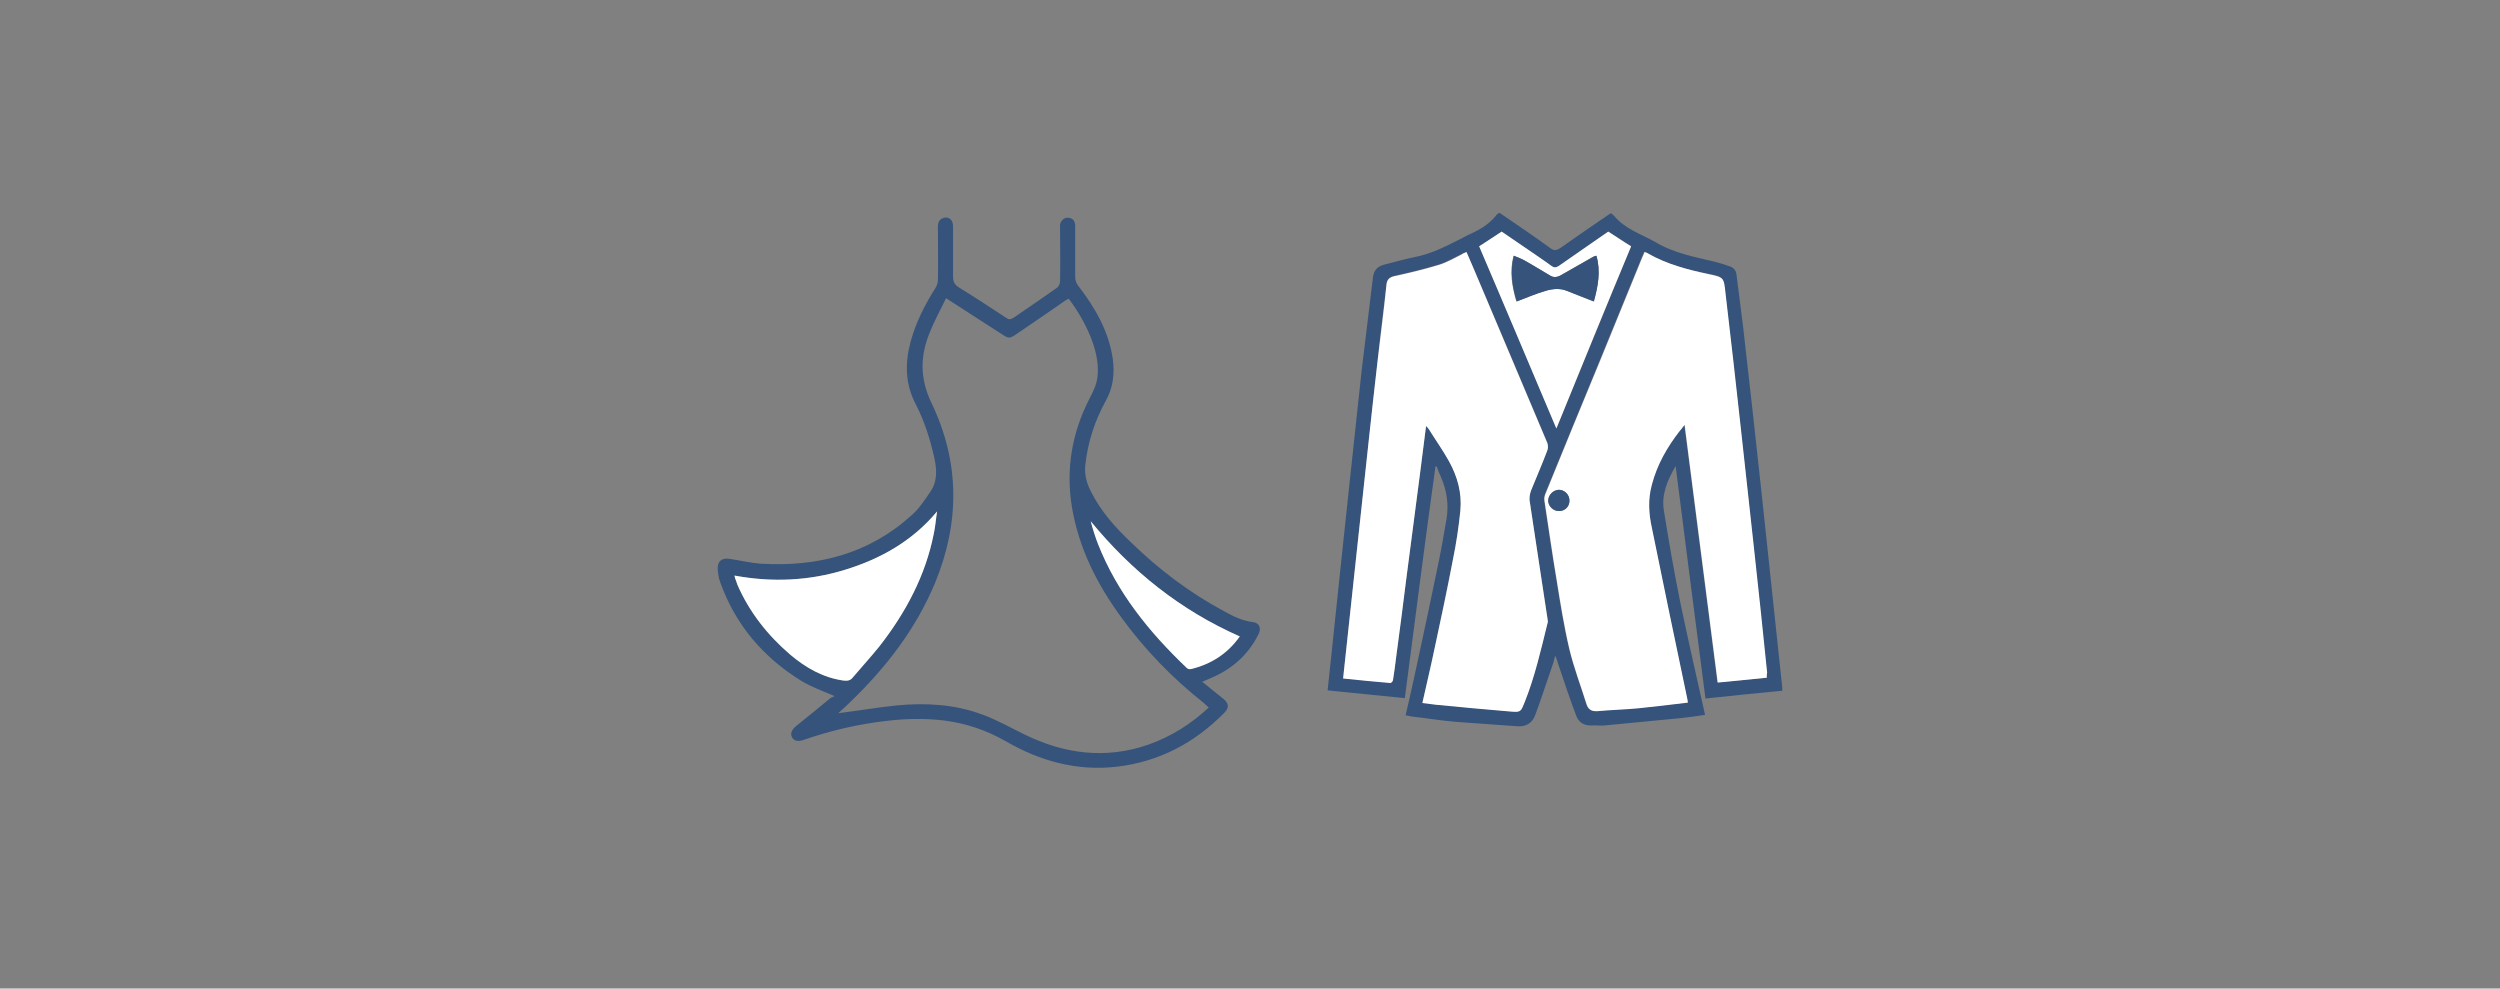 <?xml version="1.0" encoding="utf-8"?>
<!-- Generator: Adobe Illustrator 26.1.0, SVG Export Plug-In . SVG Version: 6.00 Build 0)  -->
<svg version="1.1" id="Layer_1" xmlns="http://www.w3.org/2000/svg" xmlns:xlink="http://www.w3.org/1999/xlink" x="0px" y="0px"
	 viewBox="0 0 612 242" style="enable-background:new 0 0 612 242;" xml:space="preserve">
<rect x="0" y="0" width="612" height="242" fill="#808080" stroke="none"/>
<style type="text/css">
	.st0{ fill: #35537B; }
	.st1{fill:#FFFFFF;}
</style>
<path class="st0" d="M343.9,170.9c-6.4-0.6-12.6-1.3-18.9-1.9c0.3-2.6,0.5-5.1,0.8-7.5c0.8-7.3,1.5-14.6,2.3-21.9
	c0.8-7.8,1.7-15.7,2.5-23.5c0.9-8.4,1.8-16.8,2.7-25.1c0.9-7.7,1.9-15.4,2.8-23.1c0.2-1.7,1.1-2.7,2.7-3.1c2.4-0.6,4.8-1.3,7.2-1.8
	c4.5-0.8,8.3-2.9,12.3-4.9c0.5-0.3,1.1-0.6,1.6-0.8c2.4-1.1,4.6-2.4,6.3-4.5c0.1-0.2,0.3-0.3,0.5-0.5c0.1-0.1,0.2-0.1,0.4-0.2
	c4.2,2.9,8.4,5.7,12.5,8.7c1,0.7,1.5,0.4,2.4-0.1c4-2.8,8-5.6,12-8.3c0.1-0.1,0.2-0.1,0.4-0.2c0.2,0.2,0.5,0.4,0.7,0.6
	c2.7,3.3,6.7,4.5,10.2,6.5c4.5,2.7,9.6,3.6,14.6,4.8c1.2,0.3,2.4,0.7,3.5,1.1c1,0.3,1.6,1,1.7,2.1c0.5,4.2,1.1,8.4,1.6,12.6
	c0.8,6.8,1.5,13.6,2.3,20.4c0.8,7,1.5,14,2.3,21c1,9.4,2,18.8,3,28.2c0.7,6.3,1.3,12.6,2,18.8c0,0.2,0,0.5,0,0.8
	c-6.3,0.6-12.5,1.2-18.8,1.9c-2.5-19.1-4.9-38-7.3-56.9c-2,3.4-3.5,6.9-2.9,10.8c1.2,7.5,2.5,15,4,22.4c1.9,9.2,4,18.3,6.1,27.7
	c-2,0.3-4,0.6-6,0.8c-6.2,0.6-12.5,1.2-18.7,1.8c-1,0.1-2-0.1-3,0c-1.8,0.1-3.2-0.7-3.8-2.3c-1.6-4.2-3-8.4-4.4-12.6
	c-0.2-0.7-0.4-1.4-0.8-2.2c-0.2,0.8-0.4,1.7-0.7,2.5c-1.4,4-2.7,8.1-4.2,12.1c-0.7,1.9-2.2,2.8-4.2,2.7c-5.1-0.4-10.2-0.7-15.3-1.1
	c-3.6-0.3-7.1-0.9-10.7-1.3c-0.5-0.1-0.9-0.2-1.5-0.3c0.9-3.9,1.8-7.8,2.6-11.6c1.9-8.7,3.7-17.3,5.5-26c0.7-3.4,1.3-6.9,1.9-10.4
	c0.6-3.5,0.1-6.9-1.3-10.2c-0.4-0.9-0.8-1.8-1.1-2.7c-0.1,0-0.2,0-0.3,0C348.8,132.9,346.4,151.8,343.9,170.9z M432.5,165.9
	c0-0.5,0-0.9,0-1.3c-1.1-10.1-2.2-20.2-3.2-30.3c-1-9.7-2.1-19.5-3.2-29.2c-1.2-11.2-2.5-22.3-3.8-33.5c-0.4-3.8-0.5-3.9-4.2-4.6
	c-5.1-1-10.1-2.3-14.7-5c-0.3-0.2-0.6-0.2-0.9-0.4c-0.2,0.5-0.4,0.9-0.6,1.4c-3.3,8.2-6.7,16.3-10,24.5
	c-4.6,11.1-9.1,22.3-13.7,33.4c-0.2,0.5-0.2,1.1-0.2,1.6c1,6.5,1.9,13,3,19.5c0.9,5.6,1.8,11.3,3.1,16.8c1.1,4.6,2.8,9,4.2,13.5
	c0.4,1.3,1.1,1.9,2.6,1.7c3.3-0.3,6.7-0.4,10-0.7c4-0.4,8.1-0.9,12.2-1.4c-0.1-0.5-0.1-0.8-0.2-1.2c-2.9-13.8-5.8-27.7-8.6-41.5
	c-0.7-3.5-1-7.1,0-10.7c1.3-4.9,3.7-9.2,6.8-13.1c0.3-0.4,0.7-0.9,1.2-1.5c2.7,21.2,5.4,42.1,8.1,63.1
	C424.5,166.7,428.4,166.3,432.5,165.9z M359,61.7c-0.5,0.2-0.8,0.4-1.2,0.5c-1.8,0.8-3.5,1.9-5.4,2.5c-3.6,1.1-7.3,2-11,2.8
	c-1.3,0.3-1.9,0.8-2,2.2c-0.7,6-1.5,12-2.1,18c-1.4,12.8-2.8,25.5-4.2,38.3c-1.3,11.8-2.5,23.5-3.8,35.3c-0.2,1.5-0.3,3.1-0.5,4.7
	c3.9,0.4,7.7,0.8,11.5,1.1c0.2,0,0.7-0.5,0.7-0.7c0.3-1.9,0.5-3.9,0.8-5.8c0.8-6.4,1.6-12.8,2.5-19.3c1.1-8.4,2.2-16.9,3.3-25.3
	c0.5-3.9,1-7.7,1.5-11.8c0.3,0.4,0.6,0.6,0.7,0.8c1.6,2.6,3.4,5.1,4.9,7.8c2.1,3.7,3.2,7.8,2.8,12.1c-0.4,4-1,8-1.8,11.9
	c-1.4,7.3-3,14.5-4.5,21.8c-1,4.4-2,8.9-3,13.4c1.1,0.1,2.1,0.3,3.1,0.4c6.2,0.6,12.4,1.2,18.6,1.7c2.4,0.2,2.4,0,3.3-2.2
	c2.5-6.3,4-12.8,5.6-19.3c0.1-0.4,0-1,0-1.4c-1.5-9.5-2.9-18.9-4.3-28.4c-0.1-0.9,0-1.9,0.3-2.8c1.2-3.2,2.6-6.4,3.9-9.6
	c0.2-0.6,0.3-1.4,0.1-2c-5.5-13.1-11-26.2-16.6-39.3C361.1,66.7,360.1,64.2,359,61.7z M381,104.9c6.2-15.1,12.2-29.9,18.3-44.6
	c-1.9-1.3-3.7-2.4-5.6-3.6c-4,2.7-8,5.5-12.1,8.4c-0.6,0.5-1.1,0.6-1.8,0c-1.9-1.4-3.9-2.8-5.9-4.1c-2.2-1.5-4.3-3-6.3-4.3
	c-1.9,1.3-3.7,2.4-5.5,3.6C368.4,75,374.6,89.8,381,104.9z"/>
<path class="st0" d="M204.3,170.4c-2.8-1.2-5.6-2.2-8.1-3.7c-9.4-5.8-16.2-13.8-19.9-24.2c-0.4-1-0.5-2.1-0.6-3.2
	c-0.1-1.9,1-2.8,2.9-2.5c2.6,0.4,5.1,1,7.7,1.2c13.9,0.8,26.5-2.4,37-12c1.7-1.5,3-3.5,4.3-5.4c1.9-2.6,1.8-5.5,1.1-8.6
	c-1-4.5-2.4-8.9-4.5-13c-2.6-4.9-2.7-10-1.3-15.3c1.3-4.8,3.5-9.1,6.1-13.2c0.3-0.5,0.6-1.2,0.6-1.9c0.1-4.4,0-8.7,0-13.1
	c0-1.1,0.4-1.9,1.5-2.2c1.3-0.3,2.2,0.6,2.2,2.1c0,4,0,8.1,0,12.1c0,1.3,0.2,2.1,1.5,2.9c3.9,2.4,7.7,4.9,11.5,7.4
	c0.7,0.5,1.1,0.4,1.8,0c3.6-2.5,7.2-4.9,10.7-7.4c0.4-0.3,0.7-1,0.7-1.5c0.1-4.3,0-8.6,0-12.8c0-0.4,0-0.7,0-1.1c0.2-1,1-1.8,2-1.7
	c1.1,0.1,1.6,0.7,1.7,1.8c0,0.4,0,0.7,0,1.1c0,3.8,0,7.7,0,11.5c0,0.8,0.2,1.5,0.7,2.2c4.1,5.3,7.5,11.1,8.5,17.9
	c0.5,3.6,0.1,7.1-1.7,10.3c-2.7,4.9-4.4,10.1-5,15.6c-0.3,2.4,0.3,4.6,1.4,6.7c2.4,4.8,5.9,8.7,9.8,12.4
	c6.8,6.6,14.3,12.3,22.7,16.8c2.3,1.3,4.6,2.4,7.2,2.7c1.5,0.2,2,1.5,1.3,2.9c-2.5,5.1-6.5,8.6-11.7,10.8c-0.6,0.3-1.3,0.5-2.1,0.9
	c1.8,1.4,3.4,2.8,5.1,4.1c1.4,1.1,1.6,2.2,0.3,3.5c-7.3,7.4-16,12-26.4,13.2c-9.7,1.1-18.7-1.4-27-6.2c-4.7-2.7-9.7-4.4-15-5.1
	c-4.8-0.6-9.7-0.5-14.5,0.1c-6.9,0.8-13.7,2.4-20.3,4.7c-1.2,0.4-2.2,0.1-2.6-0.7c-0.5-0.9-0.1-1.8,0.9-2.7c2.9-2.3,5.7-4.6,8.6-7
	C203.8,170.7,204.1,170.5,204.3,170.4z M295.9,173.2c-0.4-0.4-0.8-0.7-1.2-1.1C287,166,280.2,159,274.4,151
	c-5.9-8.1-10.3-16.8-12-26.9c-1.5-9.3,0-18,4.2-26.3c1-1.9,1.9-3.7,2.1-5.8c0.3-3.3-0.5-6.4-1.7-9.5c-1.4-3.4-3.2-6.5-5.4-9.4
	c-0.3,0.2-0.5,0.3-0.7,0.4c-4,2.8-8,5.5-12.1,8.3c-1.6,1.1-1.9,1.1-3.4,0.1c-1.4-0.9-2.8-1.8-4.2-2.7c-3.1-2-6.2-4-9.6-6.2
	c-1.4,2.9-2.9,5.6-4,8.4c-2.4,5.8-2.4,11.3,0.4,17.2c7,14.5,7,29.3,0.9,44.1c-4.7,11.3-12,20.7-20.7,29.1c-1,1-2.1,2-3,2.8
	c4.7-0.6,9.4-1.4,14.2-1.9c7.1-0.7,14.3-0.3,21,2.2c3.6,1.3,6.9,3.2,10.4,4.9c9.8,4.8,19.9,6.1,30.3,2.5
	C286.7,180.3,291.5,177.3,295.9,173.2z M179.8,140.9c0.2,0.6,0.3,0.9,0.4,1.3c0.1,0.3,0.2,0.6,0.3,0.9c3,6.8,7.4,12.5,13,17.2
	c3.8,3.2,8,5.6,13,6.3c1,0.1,1.7,0,2.3-0.8c2.2-2.6,4.5-5,6.5-7.6c6.4-8.2,11.2-17.3,13.3-27.6c0.4-1.8,0.5-3.6,0.8-5.4
	c-6.1,7.3-13.8,11.7-22.6,14.3C198,142.2,189,142.6,179.8,140.9z M303.5,155.8c-14.6-6.4-26.5-16-36.5-28.2c0.6,1.9,1.1,3.8,1.8,5.6
	c4.7,11.9,12.5,21.5,21.6,30.2c0.3,0.3,0.8,0.4,1.1,0.4C296.5,162.6,300.6,160,303.5,155.8z"/>
<path class="st1" d="M432.5,165.9c-4,0.4-7.9,0.8-12,1.2c-2.7-21-5.4-41.9-8.1-63.1c-0.5,0.6-0.8,1.1-1.2,1.5
	c-3.1,4-5.5,8.2-6.8,13.1c-1,3.6-0.8,7.1,0,10.7c2.8,13.8,5.7,27.7,8.6,41.5c0.1,0.3,0.1,0.7,0.2,1.2c-4.1,0.5-8.2,1-12.2,1.4
	c-3.3,0.3-6.7,0.4-10,0.7c-1.4,0.1-2.2-0.5-2.6-1.7c-1.4-4.5-3.1-8.9-4.2-13.5c-1.3-5.5-2.2-11.2-3.1-16.8c-1.1-6.5-2-13-3-19.5
	c-0.1-0.5,0-1.1,0.2-1.6c4.5-11.1,9.1-22.3,13.7-33.4c3.3-8.2,6.7-16.3,10-24.5c0.2-0.4,0.4-0.9,0.6-1.4c0.3,0.1,0.7,0.2,0.9,0.4
	c4.6,2.6,9.6,3.9,14.7,5c3.8,0.8,3.8,0.8,4.2,4.6c1.3,11.2,2.6,22.3,3.8,33.5c1.1,9.7,2.1,19.5,3.2,29.2c1.1,10.1,2.2,20.2,3.2,30.3
	C432.5,165,432.5,165.4,432.5,165.9z M384.2,122.5c0-1.4-1.2-2.6-2.6-2.6c-1.4,0-2.6,1.3-2.6,2.7c0,1.4,1.3,2.6,2.7,2.5
	C383.2,125.1,384.3,123.9,384.2,122.5z"/>
<path class="st1" d="M359,61.7c1.1,2.6,2.2,5,3.2,7.5c5.5,13.1,11.1,26.2,16.6,39.3c0.2,0.6,0.2,1.4-0.1,2c-1.2,3.2-2.6,6.4-3.9,9.6
	c-0.3,0.8-0.5,1.9-0.3,2.8c1.4,9.5,2.9,18.9,4.3,28.4c0.1,0.5,0.2,1,0,1.4c-1.6,6.5-3.1,13.1-5.6,19.3c-0.9,2.2-0.9,2.4-3.3,2.2
	c-6.2-0.5-12.4-1.1-18.6-1.7c-1-0.1-2-0.3-3.1-0.4c1-4.5,2.1-9,3-13.4c1.6-7.3,3.1-14.5,4.5-21.8c0.8-3.9,1.4-7.9,1.8-11.9
	c0.4-4.3-0.7-8.3-2.8-12.1c-1.5-2.7-3.3-5.2-4.9-7.8c-0.2-0.3-0.4-0.5-0.7-0.8c-0.5,4-1,7.9-1.5,11.8c-1.1,8.4-2.2,16.9-3.3,25.3
	c-0.8,6.4-1.6,12.8-2.5,19.3c-0.2,1.9-0.5,3.9-0.8,5.8c0,0.3-0.5,0.8-0.7,0.7c-3.8-0.3-7.5-0.7-11.5-1.1c0.2-1.6,0.3-3.2,0.5-4.7
	c1.3-11.8,2.5-23.5,3.8-35.3c1.4-12.8,2.7-25.5,4.2-38.3c0.7-6,1.5-12,2.1-18c0.1-1.3,0.7-1.9,2-2.2c3.7-0.8,7.4-1.7,11-2.8
	c1.9-0.6,3.6-1.6,5.4-2.5C358.2,62,358.5,61.9,359,61.7z"/>
<path class="st1" d="M381,104.9c-6.4-15.1-12.6-29.9-18.9-44.6c1.8-1.2,3.6-2.3,5.5-3.6c1.9,1.3,4.1,2.8,6.3,4.3
	c2,1.4,4,2.7,5.9,4.1c0.7,0.5,1.1,0.4,1.8,0c4-2.8,8.1-5.6,12.1-8.4c1.9,1.2,3.6,2.4,5.6,3.6C393.2,74.9,387.2,89.7,381,104.9z
	 M390.8,62.6c-0.3,0.1-0.6,0.2-0.9,0.3c-2.6,1.5-5.3,3-7.9,4.5c-0.9,0.5-1.8,0.6-2.7,0c-2-1.2-4-2.5-6.1-3.6
	c-0.9-0.5-1.8-0.8-2.7-1.2c-1,3.9-0.4,7.5,0.7,11.2c2.4-0.9,4.7-1.9,7.1-2.6c1.7-0.5,3.5-0.7,5.2,0c2.2,0.9,4.4,1.7,6.6,2.6
	C391.2,70,391.9,66.4,390.8,62.6z"/>
<path class="st1" d="M179.8,140.9c9.2,1.7,18.2,1.3,27-1.4c8.8-2.7,16.6-7.1,22.6-14.3c-0.3,1.8-0.4,3.6-0.8,5.4
	c-2,10.3-6.9,19.4-13.3,27.6c-2.1,2.6-4.4,5.1-6.5,7.6c-0.6,0.8-1.3,0.9-2.3,0.8c-5-0.7-9.2-3.1-13-6.3c-5.6-4.8-10.1-10.5-13-17.2
	c-0.1-0.3-0.2-0.6-0.3-0.9C180,141.8,179.9,141.5,179.8,140.9z"/>
<path class="st1" d="M303.5,155.8c-3,4.2-7,6.8-12,8c-0.3,0.1-0.9-0.1-1.1-0.4c-9.1-8.7-16.9-18.3-21.6-30.2
	c-0.7-1.8-1.3-3.7-1.8-5.6C277,139.8,289,149.4,303.5,155.8z"/>
<path class="st0" d="M384.2,122.5c0,1.5-1.1,2.6-2.5,2.6c-1.4,0-2.6-1.1-2.7-2.5c0-1.4,1.2-2.6,2.6-2.7
	C383,119.9,384.2,121.1,384.2,122.5z"/>
<path class="st0" d="M390.8,62.6c1.1,3.8,0.4,7.5-0.6,11.2c-2.2-0.9-4.4-1.7-6.6-2.6c-1.7-0.7-3.5-0.5-5.2,0
	c-2.4,0.7-4.7,1.7-7.1,2.6c-1.1-3.7-1.7-7.3-0.7-11.2c0.9,0.4,1.9,0.7,2.7,1.2c2,1.2,4.1,2.4,6.1,3.6c0.9,0.6,1.8,0.5,2.7,0
	c2.6-1.5,5.3-3,7.9-4.5C390.2,62.7,390.5,62.7,390.8,62.6z"/>
</svg>
